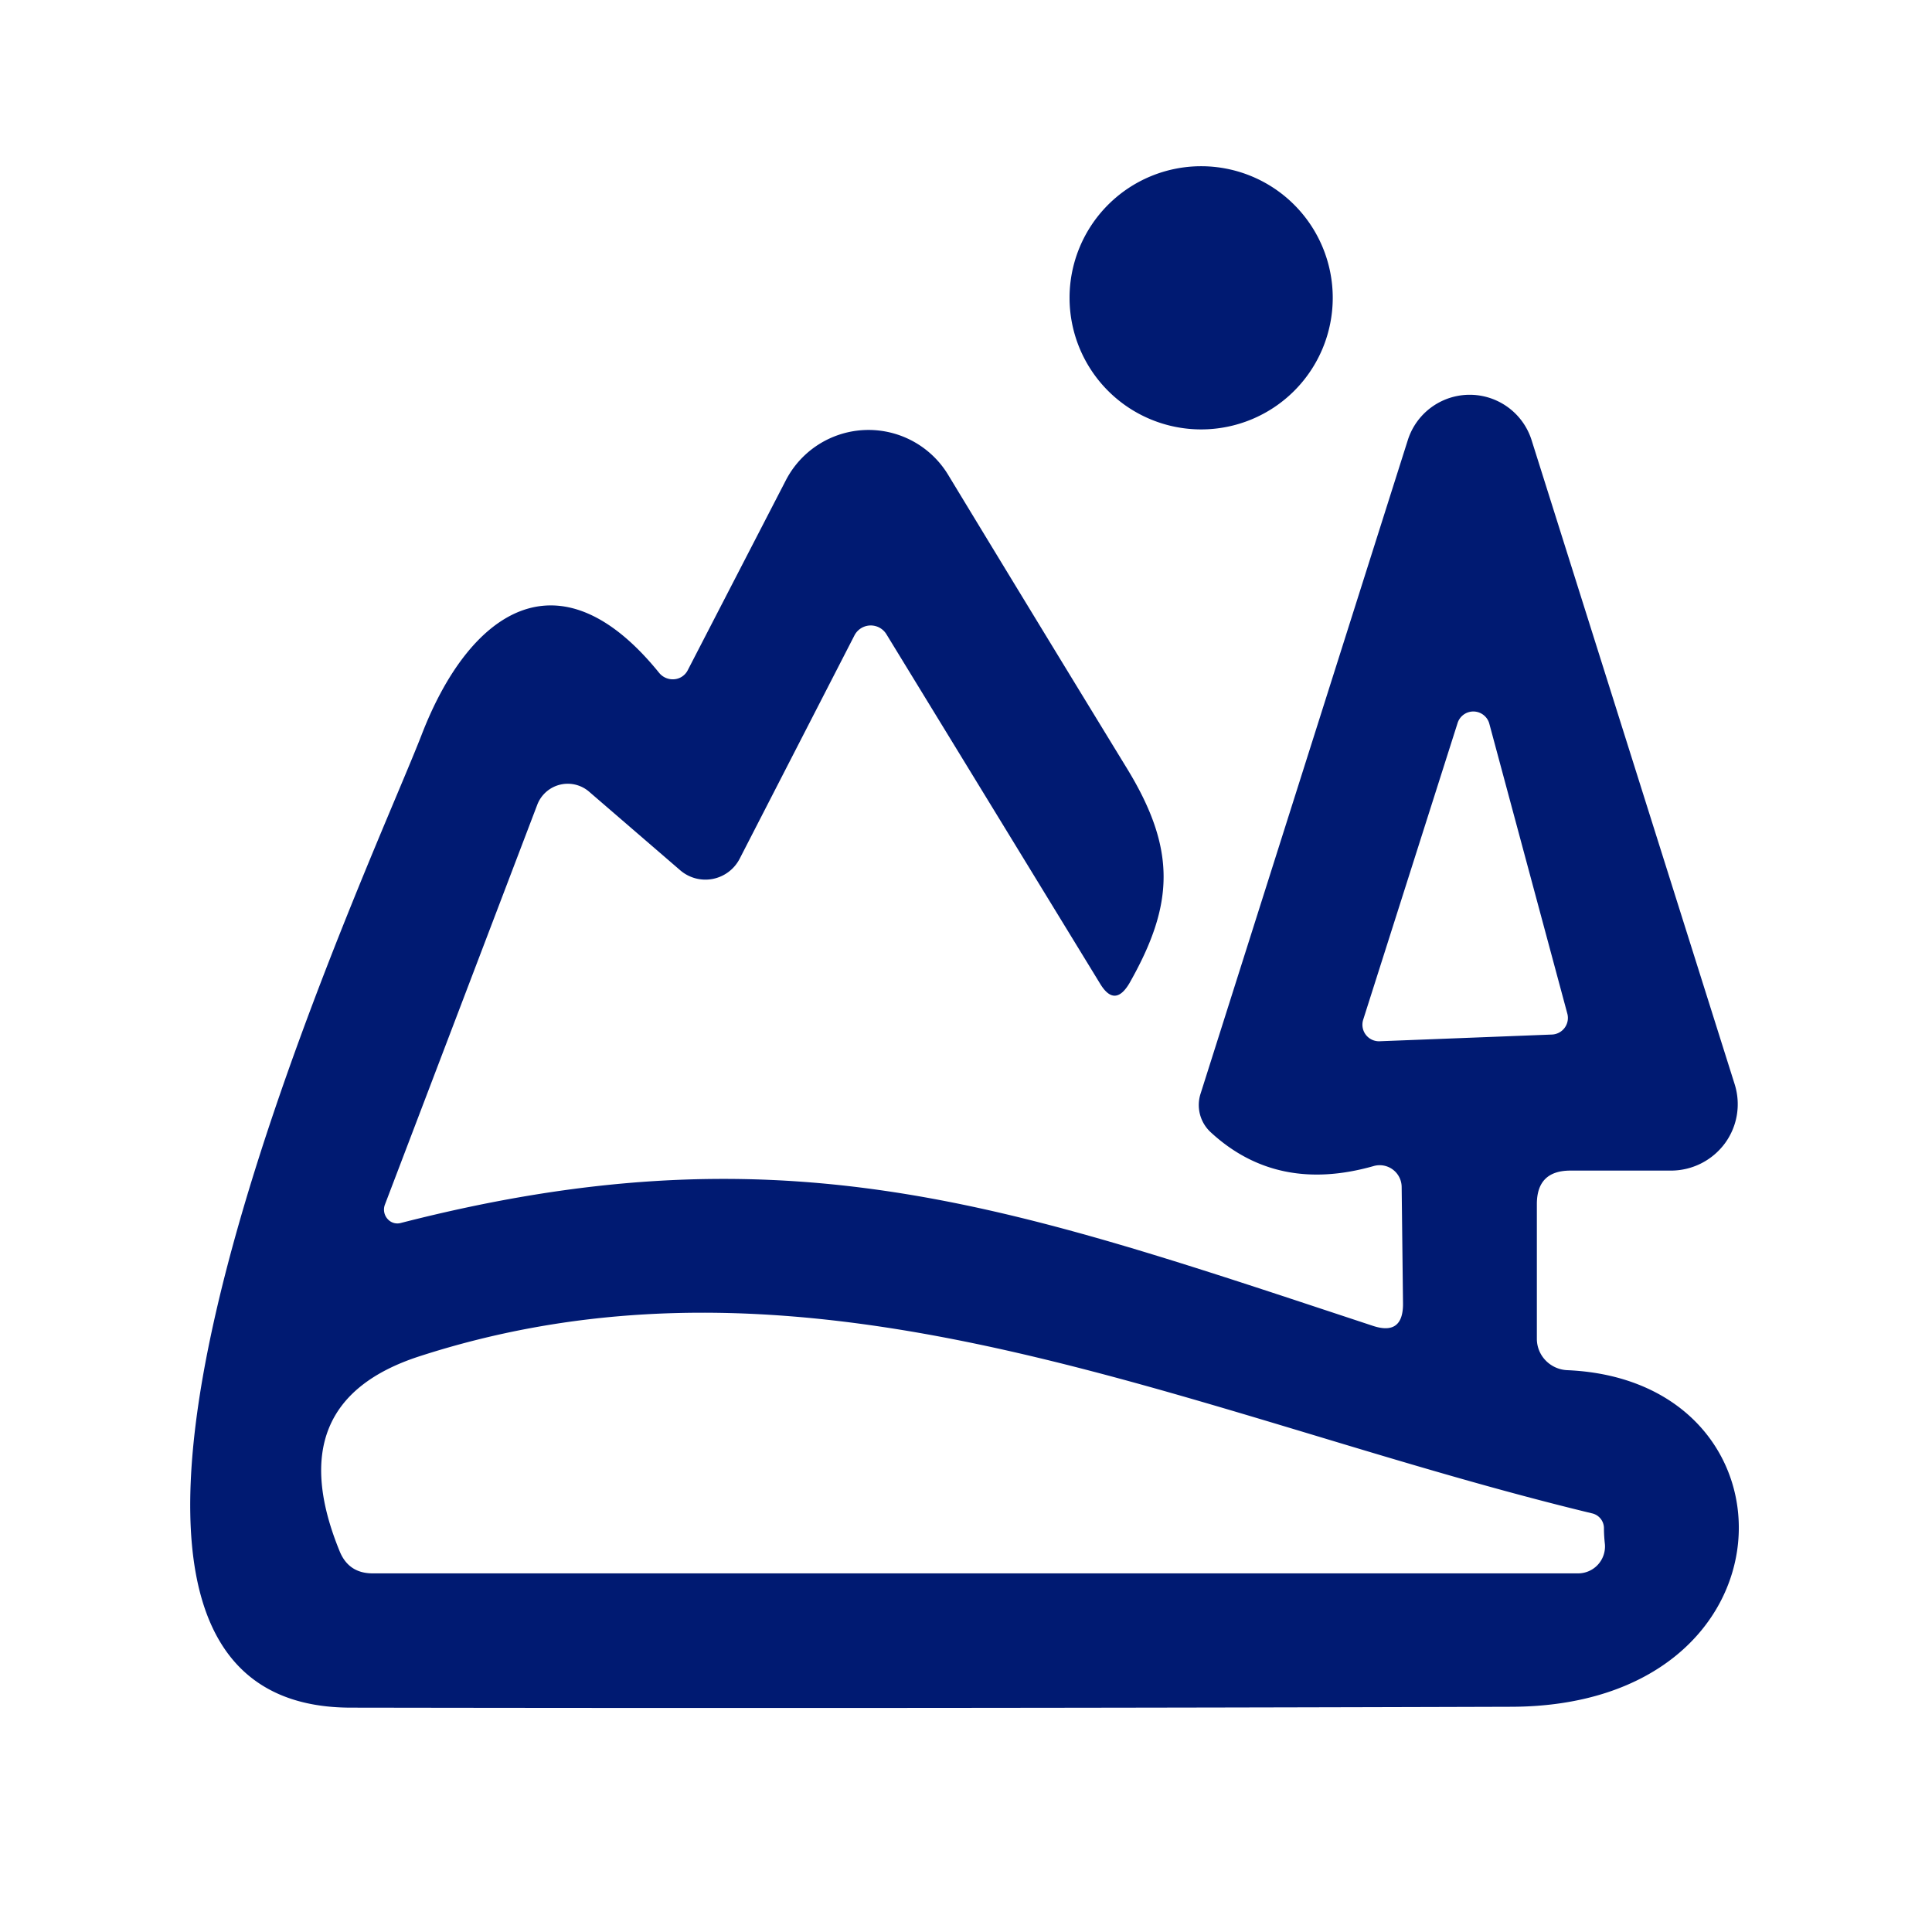 <svg xmlns="http://www.w3.org/2000/svg" width="40" height="40" fill="none"><g><path fill="#001A72" fill-rule="evenodd" d="M27.593 6.166a2.724 2.724 0 1 1-5.449 0 2.724 2.724 0 0 1 5.449 0ZM7.966 24.949l3.16-8.294a.676.676 0 0 1 1.066-.268l1.89 1.63a.798.798 0 0 0 1.233-.24l2.372-4.615a.38.38 0 0 1 .667-.028l4.42 7.228c.204.34.408.337.612-.01.917-1.62.982-2.751-.056-4.447-1.235-2.02-2.468-4.043-3.697-6.07a1.927 1.927 0 0 0-3.364.111l-2.03 3.93a.343.343 0 0 1-.277.187.364.364 0 0 1-.315-.132c-2.085-2.576-3.939-1.26-4.92 1.288-.113.291-.296.727-.526 1.275-2.062 4.91-7.917 18.853-.939 18.861 8.006.013 16.013.007 24.02-.018 6.022-.01 6.134-6.755 1.167-6.969a.662.662 0 0 1-.447-.2.644.644 0 0 1-.183-.448v-2.79c0-.463.231-.694.695-.694h2.085a1.39 1.39 0 0 0 1.113-.564 1.369 1.369 0 0 0 .202-1.225L31.707 9.103a1.344 1.344 0 0 0-2.557 0l-4.29 13.53a.766.766 0 0 0 .213.815c.914.84 2.035 1.072 3.363.695a.455.455 0 0 1 .584.435l.028 2.419c0 .439-.207.59-.621.454l-.862-.285c-6.958-2.3-11.563-3.823-19.265-1.846a.268.268 0 0 1-.275-.082.29.29 0 0 1-.059-.289Zm22.752-10.143c.058.046.1.11.118.182l1.613 5.995a.344.344 0 0 1-.315.436l-3.568.139a.343.343 0 0 1-.343-.445l1.955-6.144a.342.342 0 0 1 .54-.163Zm-3.534 14.902c1.909.576 3.832 1.155 5.784 1.626a.315.315 0 0 1 .24.306c0 .105.007.216.02.333a.557.557 0 0 1-.557.602H7.716c-.333 0-.562-.154-.686-.463-.84-2.057-.29-3.4 1.65-4.03 6.312-2.046 12.333-.232 18.504 1.626Z" clip-rule="evenodd"/></g></svg>